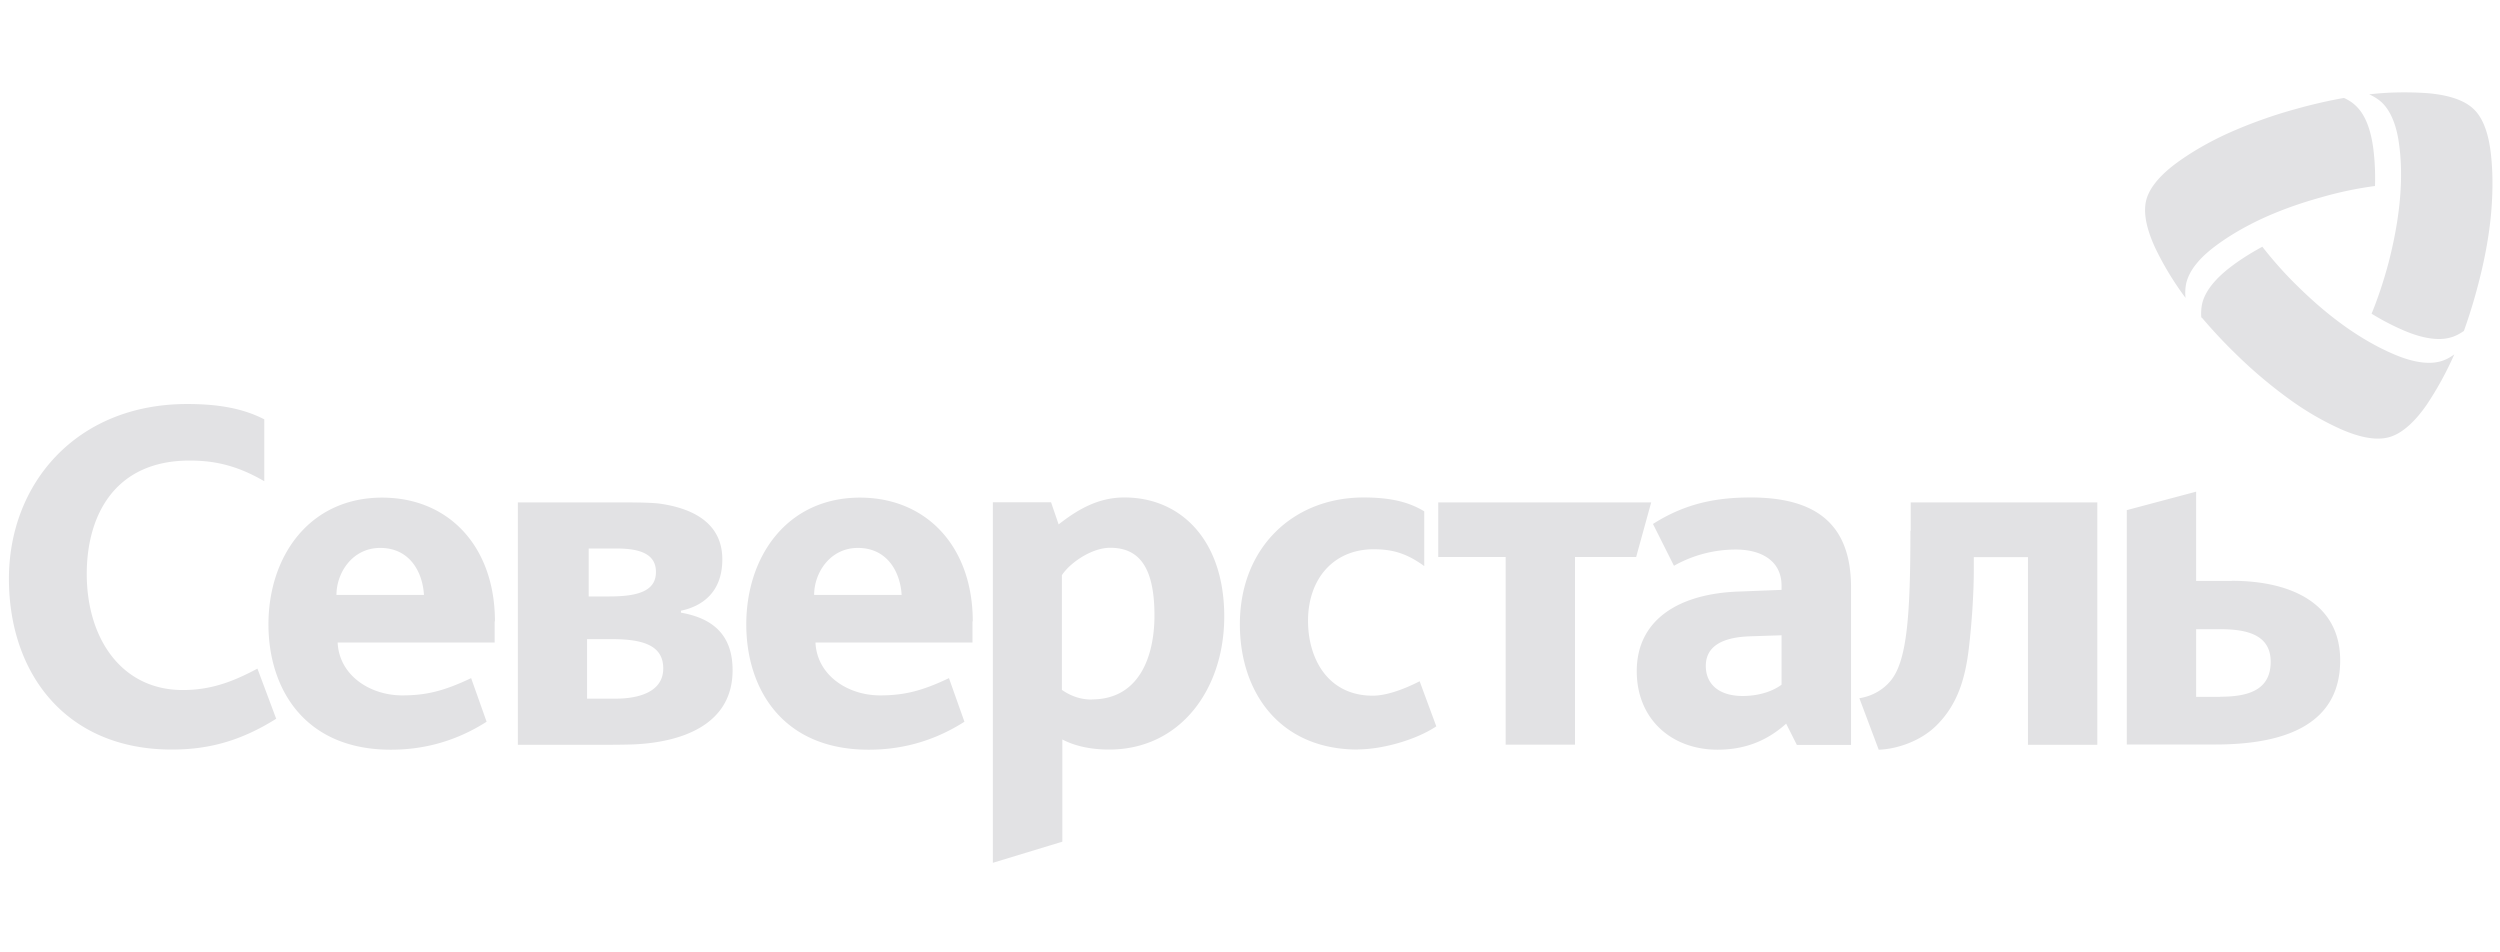 <svg xmlns="http://www.w3.org/2000/svg" viewBox="0 0 168 64"><path fill="none" d="M.58 6h167v52H.58z"/><path fill="#e2e2e4" d="M11.54 50.37C4.45 50.37.6 45.28.6 38.89s4.53-11.74 11.98-11.74c1.97 0 3.69.26 5.18 1.03v4.16c-1.98-1.16-3.56-1.39-5.02-1.39-5.05 0-6.91 3.71-6.91 7.62 0 4.35 2.35 7.8 6.45 7.8 1.81 0 3.27-.5 5.02-1.44l1.26 3.37c-2.62 1.65-4.86 2.07-7.03 2.07m79.72 0c-5.25 0-7.93-3.84-7.93-8.42 0-5.13 3.56-8.52 8.32-8.52 2.1 0 3.21.42 4.07.93v3.68c-1.16-.84-2.1-1.13-3.4-1.13-2.68 0-4.41 1.97-4.41 4.81 0 2.55 1.34 5.03 4.35 5.03.84 0 1.96-.36 3.15-.97l1.12 3.03c-1.36.91-3.63 1.55-5.28 1.55m14.6-12.93v12.61h-4.66V37.43h-4.53v-3.67h14.31l-1.01 3.67h-4.1Zm22.54-1.77c0 5.67-.23 8.64-1.26 10-.52.68-1.32 1.13-2.17 1.26l1.3 3.46c1.07-.03 2.72-.49 3.86-1.61 1.49-1.46 1.97-3.29 2.2-5.23.19-1.65.33-3.58.33-5.29v-.81h3.64v12.61h4.66V33.76H128.4v1.91h-.02Zm-52.84-2.23c-1.81 0-3.21.88-4.4 1.81l-.51-1.49h-3.91v24.23l4.67-1.42v-6.87c.84.45 1.94.68 3.14.68 4.82 0 7.74-4.09 7.74-8.94 0-5.16-2.94-8-6.7-8m-2.2 13.58c-.84 0-1.49-.29-2.01-.65v-7.71c.55-.84 2.01-1.84 3.24-1.84 1.87 0 2.98 1.19 2.98 4.55 0 2.78-1.04 5.64-4.21 5.64m44.28-13.57c-2.2 0-4.33.35-6.57 1.78l1.41 2.81a8.455 8.455 0 0 1 4.17-1.09c1.65 0 3.06.72 3.06 2.43v.28l-2.82.11c-4.12.13-6.91 1.92-6.91 5.35 0 3.23 2.34 5.28 5.43 5.28 2.1 0 3.54-.79 4.61-1.75l.72 1.43h3.64V39.47c0-4.29-2.4-6.04-6.74-6.04Zm2.07 12.58c-.45.35-1.37.76-2.61.76-1.59 0-2.48-.79-2.48-2.02s.96-1.92 2.96-1.99l2.13-.07v3.32Zm30.26-6.97h-2.4v-6l-4.66 1.24v15.75h5.96c4.34 0 8.38-1.16 8.38-5.65 0-3.81-3.27-5.35-7.28-5.35m-.78 7.8h-1.62v-4.55h1.55c1.65 0 3.46.26 3.46 2.19s-1.55 2.35-3.4 2.35M45.76 41.17v-.13c1.52-.32 2.78-1.32 2.78-3.45 0-2.54-2.14-3.46-4.24-3.75-.64-.08-2.06-.08-2.84-.08H34.8v16.29h5.59c.62 0 1.54 0 2.26-.03 2.94-.14 6.58-1.19 6.58-4.98 0-2.32-1.26-3.48-3.47-3.87m-6.21-4.31h1.91c1.91 0 2.62.58 2.62 1.58 0 1.25-1.16 1.64-3.1 1.64h-1.42v-3.23Zm1.81 10.09h-1.91v-4h1.69c2.24 0 3.43.51 3.43 1.97 0 1.55-1.59 2.03-3.21 2.03m-8.1-5.19c0-5.03-3.1-8.32-7.58-8.32-4.88 0-7.64 3.93-7.64 8.52 0 4.29 2.4 8.42 8.22 8.42 1.97 0 4.18-.44 6.44-1.88l-1.04-2.93c-1.85.88-3.05 1.16-4.63 1.16-2.17 0-4.24-1.35-4.34-3.55h10.55v-1.42Zm-10.65-1.78c0-1.49 1.07-3.16 2.94-3.16 1.98 0 2.85 1.61 2.94 3.16H22.6Zm42.76 1.78c0-5.03-3.11-8.32-7.58-8.32-4.88 0-7.64 3.93-7.64 8.52 0 4.29 2.4 8.42 8.22 8.42 1.97 0 4.18-.44 6.44-1.88l-1.04-2.93c-1.84.88-3.05 1.16-4.63 1.16-2.17 0-4.24-1.35-4.34-3.55h10.55v-1.42Zm-10.66-1.78c0-1.49 1.07-3.16 2.94-3.16 1.97 0 2.85 1.61 2.94 3.16H54.7Zm110.85-17.73c-.27.18-.54.33-.82.41-.92.29-2.06.02-3.08-.4-.79-.33-1.56-.73-2.29-1.18.42-1.02.81-2.18 1.15-3.46.51-1.99.77-3.75.82-5.3.03-.87 0-1.75-.12-2.61-.14-1.09-.48-2.2-1.2-2.86-.24-.21-.52-.38-.81-.51 1.29-.15 2.6-.17 3.9-.08 1.21.1 2.43.39 3.14 1.09.72.7 1.03 1.92 1.15 3.11.12 1.14.13 2.43 0 3.89-.13 1.44-.41 3.04-.88 4.82a36.53 36.53 0 0 1-.95 3.08Zm-17.63-.9c-.03-.31-.01-.62.05-.92.21-.94 1.01-1.79 1.88-2.46.62-.48 1.34-.94 2.17-1.39.75.96 1.56 1.87 2.44 2.72 1.48 1.45 2.88 2.54 4.19 3.35.81.5 1.59.9 2.34 1.21 1.02.42 2.15.69 3.08.4.29-.09.57-.24.85-.45a22.13 22.13 0 0 1-1.87 3.41c-.69.99-1.56 1.9-2.52 2.16-.96.27-2.18-.07-3.28-.56-1.19-.54-2.32-1.2-3.37-1.96-1.33-.96-2.58-2.02-3.74-3.17-.77-.75-1.5-1.54-2.19-2.35m9.55-14.76c.29.13.56.3.77.5.72.65 1.05 1.76 1.2 2.86.1.78.15 1.63.12 2.56-1.21.16-2.4.41-3.58.75-1.99.55-3.64 1.21-5.01 1.94-.84.45-1.58.92-2.22 1.41-.88.67-1.67 1.51-1.88 2.46-.06.32-.08.64-.04.96a20.43 20.43 0 0 1-2.02-3.32c-.51-1.09-.87-2.3-.62-3.26s1.15-1.85 2.12-2.55c.93-.67 2.05-1.33 3.39-1.94 1.5-.67 3.05-1.22 4.63-1.65 1.04-.29 2.09-.53 3.15-.72"/></svg>